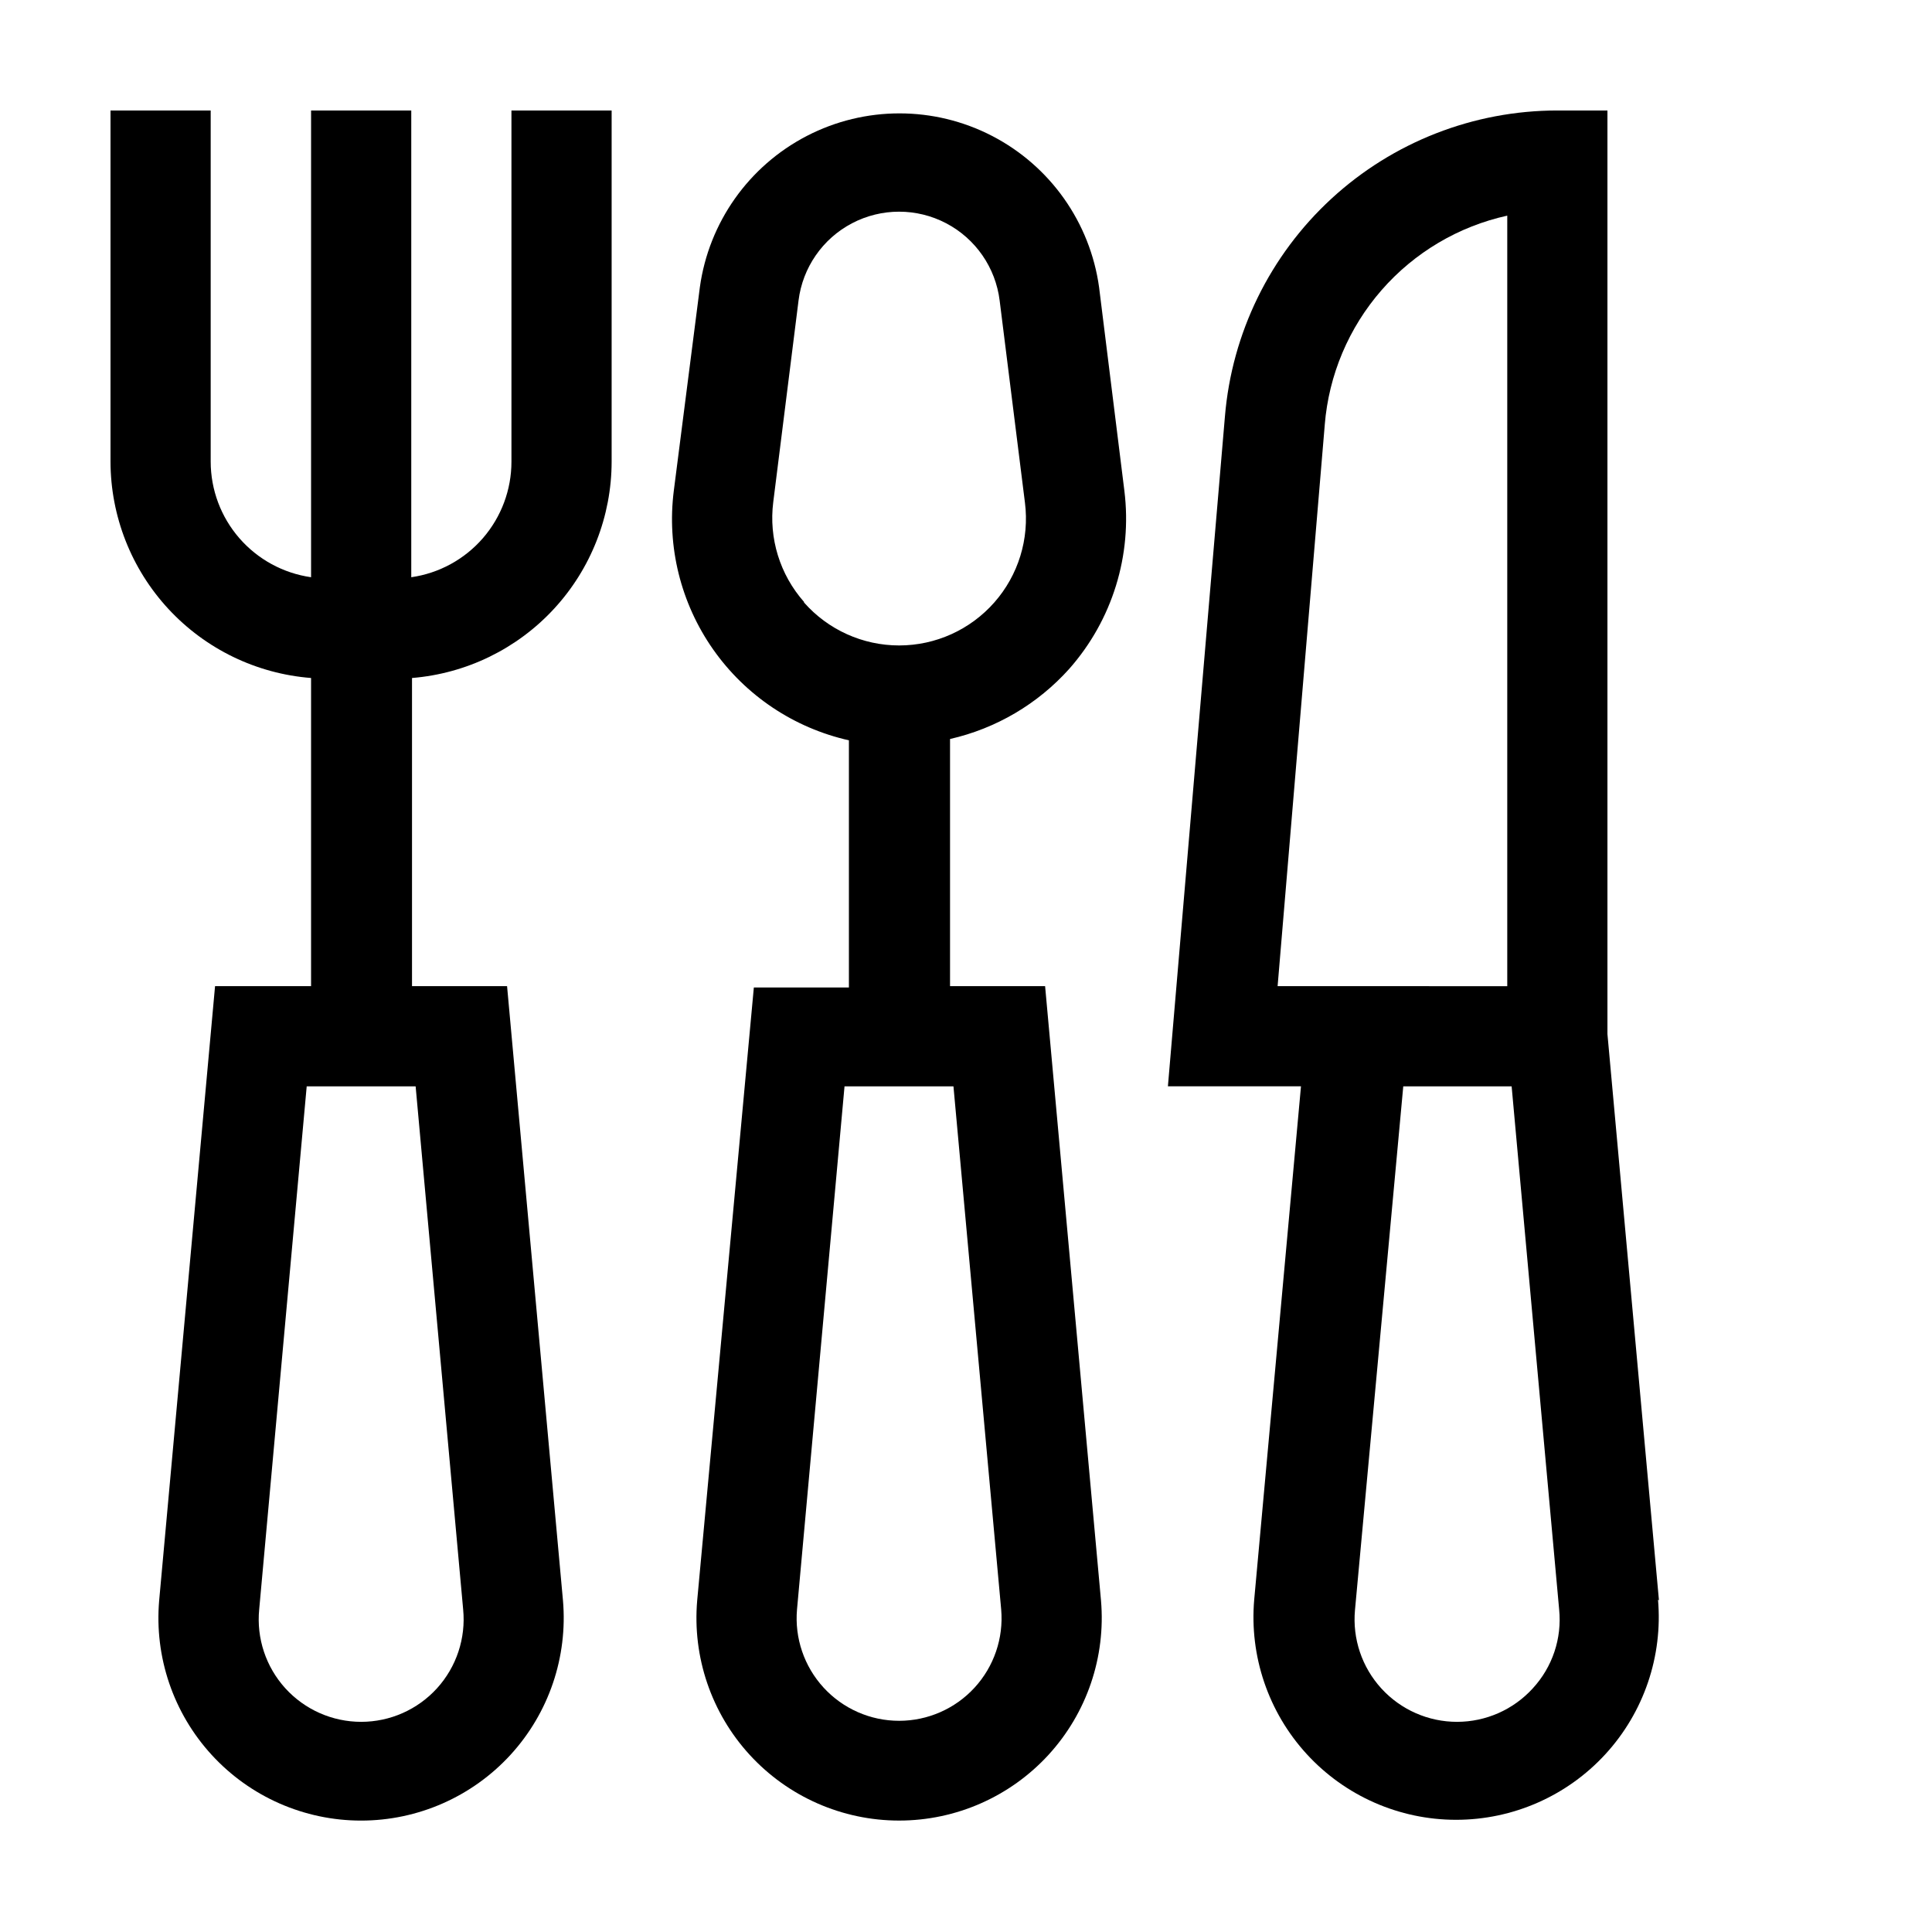 <?xml version="1.0" encoding="UTF-8"?>
<!-- Uploaded to: SVG Repo, www.svgrepo.com, Generator: SVG Repo Mixer Tools -->
<svg fill="#000000" width="800px" height="800px" version="1.1" viewBox="144 144 512 512" xmlns="http://www.w3.org/2000/svg">
 <g>
  <path d="m427.36 321.25c11.414-12.914 16.734-30.105 14.609-47.207l-6.699-53.91c-2.375-17.176-12.945-32.129-28.344-40.105-15.402-7.973-33.711-7.973-49.113 0-15.398 7.977-25.969 22.93-28.344 40.105l-6.902 53.91c-1.879 14.82 1.832 29.812 10.414 42.047 8.578 12.23 21.41 20.824 35.988 24.102v65.496h-25.191l-15.012 162.43c-1.305 14.992 3.746 29.848 13.918 40.941 10.172 11.094 24.531 17.41 39.586 17.41 15.051 0 29.41-6.316 39.586-17.41 10.172-11.094 15.219-25.949 13.918-40.941l-14.812-162.78h-25.191v-65.496c12.199-2.777 23.238-9.273 31.59-18.59zm-18.035 249.29c0.652 7.578-1.902 15.086-7.043 20.691-5.144 5.609-12.406 8.801-20.012 8.801-7.609 0-14.867-3.191-20.012-8.801-5.144-5.606-7.699-13.113-7.043-20.691l12.594-138.65h28.867zm-52.246-267.02c-6.394-7.234-9.367-16.871-8.16-26.449l6.699-53.406c1.078-8.746 6.379-16.41 14.188-20.5 7.805-4.09 17.121-4.09 24.93 0 7.805 4.09 13.109 11.754 14.184 20.5l6.703 53.555c1.211 9.574-1.746 19.203-8.125 26.441-6.379 7.238-15.559 11.387-25.207 11.391-9.648 0-18.832-4.144-25.211-11.379z"/>
  <path d="m279.54 266.34c0 7.449-2.684 14.645-7.559 20.273-4.879 5.625-11.621 9.305-18.992 10.359v-123.68h-26.551v123.68c-7.379-1.055-14.125-4.731-19.012-10.355s-7.582-12.824-7.59-20.277v-93.051h-26.551v93.051c0.031 14.488 5.519 28.434 15.367 39.059 9.852 10.625 23.34 17.148 37.785 18.277v81.668h-25.445l-14.809 162.78c-1.305 14.992 3.746 29.848 13.918 40.941 10.172 11.094 24.531 17.41 39.586 17.41 15.051 0 29.41-6.316 39.586-17.41 10.172-11.094 15.219-25.949 13.918-40.941l-14.812-162.78h-25.191v-81.668c14.402-1.176 27.84-7.723 37.637-18.344 9.801-10.621 15.25-24.539 15.266-38.992v-93.051h-26.551zm-12.797 304.2c0.734 7.621-1.781 15.199-6.926 20.867-5.148 5.668-12.449 8.898-20.105 8.898s-14.957-3.231-20.105-8.898c-5.144-5.668-7.66-13.246-6.922-20.867l12.594-138.65h28.867z"/>
  <path d="m583.64 568.12-13.652-150.09v-244.75h-13.301c-22.168 0.012-43.523 8.348-59.836 23.363-16.309 15.016-26.387 35.605-28.23 57.699l-15.113 177.54h35.266l-12.395 136.03c-1.301 14.996 3.75 29.848 13.922 40.945 10.172 11.094 24.531 17.41 39.582 17.41 15.055 0 29.414-6.316 39.586-17.41 10.172-11.098 15.223-25.949 13.922-40.945zm-101.06-162.78 12.496-148.77-0.004-0.004c1.07-13.195 6.348-25.699 15.055-35.676 8.703-9.977 20.383-16.895 33.312-19.742v204.2zm67.609 186.11c-5.141 5.637-12.418 8.852-20.051 8.855-7.633 0.004-14.91-3.207-20.059-8.84-5.148-5.633-7.688-13.172-6.996-20.773l12.797-138.8h28.719l12.594 138.65c0.766 7.648-1.785 15.262-7.004 20.906z"/>
 </g>
</svg>